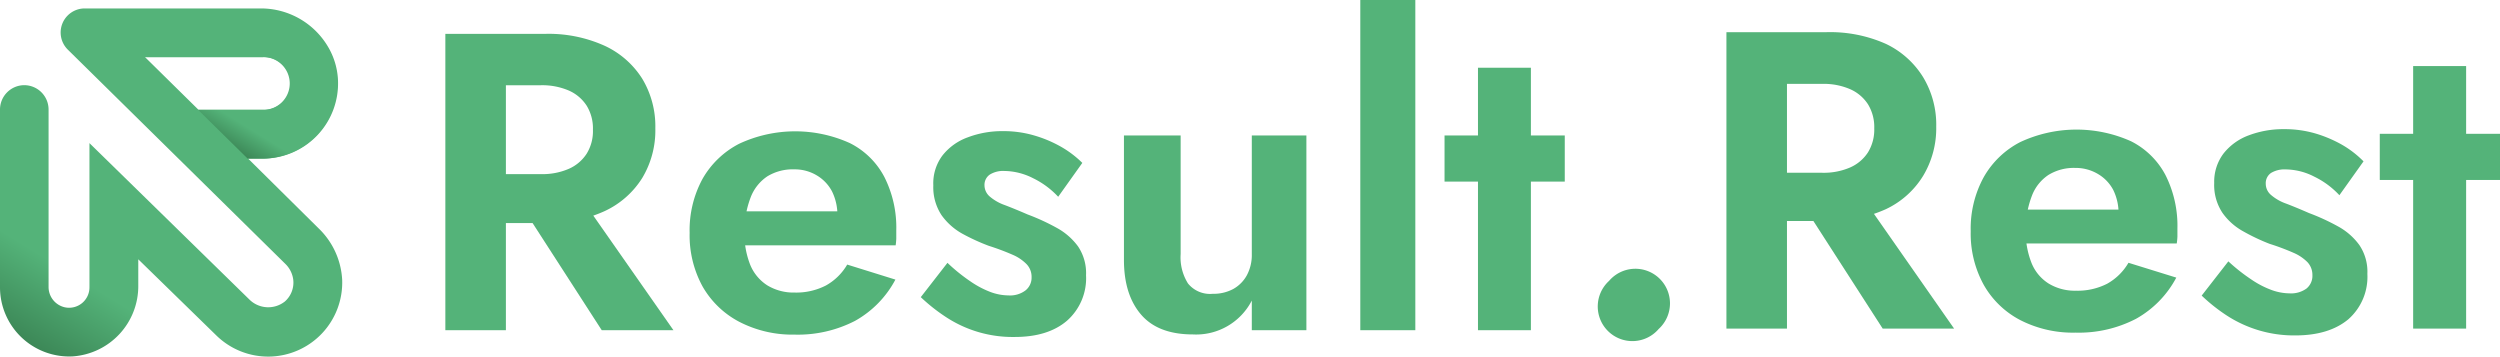 <svg id="Слой_1" data-name="Слой 1" xmlns="http://www.w3.org/2000/svg" xmlns:xlink="http://www.w3.org/1999/xlink" viewBox="0 0 403 57.5"><defs><style>.cls-1{fill:#54b379;}.cls-2{fill:none;}.cls-3{fill:url(#Безымянный_градиент_5);}.cls-4{fill:url(#Безымянный_градиент_5-2);}</style><linearGradient id="Безымянный_градиент_5" x1="13.99" y1="81.36" x2="22.13" y2="68.09" gradientUnits="userSpaceOnUse"><stop offset="0" stop-color="#388051"/><stop offset="1" stop-color="#54b379"/></linearGradient><linearGradient id="Безымянный_градиент_5-2" x1="37.14" y1="42.22" x2="39.79" y2="37.91" xlink:href="#Безымянный_градиент_5"/></defs><path class="cls-1" d="M85.55,25.39V73.16H75.79V25.39Zm-3.82,0h10.1a21.92,21.92,0,0,1,9.62,1.91,14.2,14.2,0,0,1,6.08,5.32,14.87,14.87,0,0,1,2.11,8,14.9,14.9,0,0,1-2.11,8,14.2,14.2,0,0,1-6.08,5.35,21.91,21.91,0,0,1-9.62,1.92H81.73V48h9.48a10.71,10.71,0,0,0,4.47-.85,6.56,6.56,0,0,0,2.9-2.46,6.92,6.92,0,0,0,1-3.85,7,7,0,0,0-1-3.86,6.56,6.56,0,0,0-2.9-2.46,10.87,10.87,0,0,0-4.47-.85H81.73ZM97,50.91l15.56,22.25H101L86.64,50.91Z" transform="translate(-4 -19.93)"/><path class="cls-1" d="M123.16,71.8a14.62,14.62,0,0,1-5.91-5.7,17.14,17.14,0,0,1-2.08-8.64,17.29,17.29,0,0,1,2.08-8.7,14.34,14.34,0,0,1,5.91-5.66A21.38,21.38,0,0,1,141,43a12.7,12.7,0,0,1,5.56,5.46,18.06,18.06,0,0,1,1.92,8.63c0,.41,0,.85,0,1.3a10.54,10.54,0,0,1-.1,1.09H120.22V54h20.41l-2.39,3.14a5,5,0,0,0,.51-1.12,4,4,0,0,0,.24-1.2,8.61,8.61,0,0,0-.85-4,6.51,6.51,0,0,0-2.43-2.59,6.89,6.89,0,0,0-3.68-1,7.85,7.85,0,0,0-4.34,1.13A7.13,7.13,0,0,0,125,51.76a15.41,15.41,0,0,0-1,5.5,13.74,13.74,0,0,0,.92,5.32,7.14,7.14,0,0,0,2.77,3.35,8.17,8.17,0,0,0,4.43,1.16,10.43,10.43,0,0,0,5-1.13,9.08,9.08,0,0,0,3.45-3.38L148.34,65a16.41,16.41,0,0,1-6.52,6.66,20.11,20.11,0,0,1-9.72,2.21A18.67,18.67,0,0,1,123.16,71.8Z" transform="translate(-4 -19.93)"/><path class="cls-1" d="M160.42,65.28A15.19,15.19,0,0,0,163.66,67a8.56,8.56,0,0,0,2.9.55,4.13,4.13,0,0,0,2.73-.79,2.62,2.62,0,0,0,1-2.15,2.93,2.93,0,0,0-.79-2.08,7,7,0,0,0-2.28-1.54,38.59,38.59,0,0,0-3.82-1.43,33.09,33.09,0,0,1-4.24-1.94,10.19,10.19,0,0,1-3.38-3,8.16,8.16,0,0,1-1.33-4.81A7.47,7.47,0,0,1,155.92,45,9.13,9.13,0,0,1,160,42.07a15.62,15.62,0,0,1,5.69-1,17.44,17.44,0,0,1,5,.69,20.09,20.09,0,0,1,4.3,1.8,16.57,16.57,0,0,1,3.48,2.63l-3.89,5.46a13.7,13.7,0,0,0-4.06-3,10.44,10.44,0,0,0-4.61-1.16,4.08,4.08,0,0,0-2.35.58,2,2,0,0,0-.86,1.74,2.4,2.4,0,0,0,.86,1.81A7.6,7.6,0,0,0,166,53c1.07.41,2.29.91,3.65,1.5a34.85,34.85,0,0,1,4.68,2.15,10.45,10.45,0,0,1,3.45,3,7.7,7.7,0,0,1,1.29,4.64A9.14,9.14,0,0,1,176,71.63q-3.07,2.63-8.46,2.62A19.58,19.58,0,0,1,156.43,71a28.47,28.47,0,0,1-4-3.17l4.3-5.53A28.56,28.56,0,0,0,160.42,65.28Z" transform="translate(-4 -19.93)"/><path class="cls-1" d="M195.5,65.62a4.57,4.57,0,0,0,4,1.67,6.69,6.69,0,0,0,3.31-.78A5.61,5.61,0,0,0,205,64.29a6.93,6.93,0,0,0,.79-3.41V41.77h8.8V73.16h-8.8V68.38a10.09,10.09,0,0,1-9.49,5.46c-3.73,0-6.52-1.06-8.36-3.2s-2.76-5.08-2.76-8.81V41.77h9.14V60.88A7.91,7.91,0,0,0,195.5,65.62Z" transform="translate(-4 -19.93)"/><path class="cls-1" d="M232.15,19.93V73.16h-8.87V19.93Z" transform="translate(-4 -19.93)"/><path class="cls-1" d="M256.24,41.77V49.2H236.86V41.77Zm-5.46-10.92V73.16h-8.53V30.85Z" transform="translate(-4 -19.93)"/><path class="cls-1" d="M263.38,65.21a5.58,5.58,0,1,1,8,7.75,5.58,5.58,0,1,1-8-7.75Z" transform="translate(-4 -19.93)"/><path class="cls-1" d="M292.06,25.12V72.9H282.3V25.12Zm-3.82,0h10.1A22.07,22.07,0,0,1,308,27,14.2,14.2,0,0,1,314,32.36a14.81,14.81,0,0,1,2.12,8A14.88,14.88,0,0,1,314,48.29,14.07,14.07,0,0,1,308,53.65a21.93,21.93,0,0,1-9.63,1.91h-10.1V47.78h9.49a10.71,10.71,0,0,0,4.47-.85,6.56,6.56,0,0,0,2.9-2.46,7,7,0,0,0,1-3.86,7,7,0,0,0-1-3.85,6.56,6.56,0,0,0-2.9-2.46,10.71,10.71,0,0,0-4.47-.85h-9.49Zm15.22,25.53L319,72.9H307.49L293.16,50.65Z" transform="translate(-4 -19.93)"/><path class="cls-1" d="M329.67,71.53a14.41,14.41,0,0,1-5.9-5.7,17.1,17.1,0,0,1-2.09-8.63,17.24,17.24,0,0,1,2.09-8.7,14.28,14.28,0,0,1,5.9-5.67,21.46,21.46,0,0,1,17.85-.13,12.75,12.75,0,0,1,5.56,5.46A18.15,18.15,0,0,1,355,56.79c0,.41,0,.84,0,1.3a10.39,10.39,0,0,1-.11,1.09H326.74V53.72h20.4l-2.39,3.14a4.63,4.63,0,0,0,.52-1.13,4.16,4.16,0,0,0,.24-1.19,8.45,8.45,0,0,0-.86-4A6.49,6.49,0,0,0,342.23,48a7,7,0,0,0-3.69-1,7.81,7.81,0,0,0-4.33,1.13,7,7,0,0,0-2.66,3.34,15,15,0,0,0-1,5.5,13.59,13.59,0,0,0,.92,5.32,7,7,0,0,0,2.76,3.34,8.12,8.12,0,0,0,4.44,1.16,10.43,10.43,0,0,0,5-1.12,9.12,9.12,0,0,0,3.44-3.38l7.71,2.39a16.37,16.37,0,0,1-6.51,6.65,20,20,0,0,1-9.73,2.22A18.61,18.61,0,0,1,329.67,71.53Z" transform="translate(-4 -19.93)"/><path class="cls-1" d="M366.94,65a14.8,14.8,0,0,0,3.24,1.68,8.74,8.74,0,0,0,2.9.54,4.23,4.23,0,0,0,2.73-.78,2.64,2.64,0,0,0,.95-2.15,3,3,0,0,0-.78-2.08,7.08,7.08,0,0,0-2.29-1.54,37.65,37.65,0,0,0-3.82-1.43,32.4,32.4,0,0,1-4.23-2,10,10,0,0,1-3.38-3,8.11,8.11,0,0,1-1.33-4.81,7.55,7.55,0,0,1,1.5-4.75,9.24,9.24,0,0,1,4.06-2.93,15.71,15.71,0,0,1,5.7-1,17.68,17.68,0,0,1,5,.68,20.41,20.41,0,0,1,4.3,1.81A16.23,16.23,0,0,1,385,45.94l-3.89,5.46a13.57,13.57,0,0,0-4.06-3,10.27,10.27,0,0,0-4.6-1.16,4.2,4.2,0,0,0-2.36.57,2,2,0,0,0-.85,1.75,2.37,2.37,0,0,0,.85,1.8,7.59,7.59,0,0,0,2.46,1.4c1.07.41,2.28.91,3.65,1.51a34.75,34.75,0,0,1,4.68,2.15,10.4,10.4,0,0,1,3.44,3,7.67,7.67,0,0,1,1.3,4.65,9.12,9.12,0,0,1-3.07,7.33Q379.42,74,374,74a19.85,19.85,0,0,1-11.09-3.24,27.85,27.85,0,0,1-4-3.18l4.3-5.52A29.28,29.28,0,0,0,366.94,65Z" transform="translate(-4 -19.93)"/><path class="cls-1" d="M407,41.5v7.44H387.62V41.5Zm-5.46-10.92V72.9H393V30.58Z" transform="translate(-4 -19.93)"/><polygon class="cls-2" points="31.99 17.7 32.02 17.7 23.38 9.21 31.99 17.7"/><path class="cls-3" d="M55.36,56.74,44,45.5h2.38a12.12,12.12,0,0,0,12.1-12.73,11.55,11.55,0,0,0-1.43-5,12.56,12.56,0,0,0-11-6.48H17.67a3.88,3.88,0,0,0-2.73,6.65L50,62.47A4.32,4.32,0,0,1,51.27,65a4.06,4.06,0,0,1-1.35,3.53,4.32,4.32,0,0,1-5.68-.28L18.42,43V66.25a3.28,3.28,0,0,1-4,3.21,3.35,3.35,0,0,1-2.59-3.3V37.6a3.93,3.93,0,0,0-3.93-3.94h0A3.93,3.93,0,0,0,4,37.6V66.25A11.16,11.16,0,0,0,15.71,77.38,11.35,11.35,0,0,0,26.29,65.93v-4.2L38.87,74a11.94,11.94,0,0,0,20.29-8.94A12.4,12.4,0,0,0,55.36,56.74ZM36,37.63l-8.62-8.49h19a4.25,4.25,0,1,1,0,8.49H36Z" transform="translate(-4 -19.93)"/><path class="cls-4" d="M46.25,29.14a4.25,4.25,0,1,1,0,8.49H35.93l8,7.87h2.31A12.14,12.14,0,0,0,58.36,32.77a11.69,11.69,0,0,0-1.43-5L27.28,29.14Z" transform="translate(-4 -19.93)"/></svg>